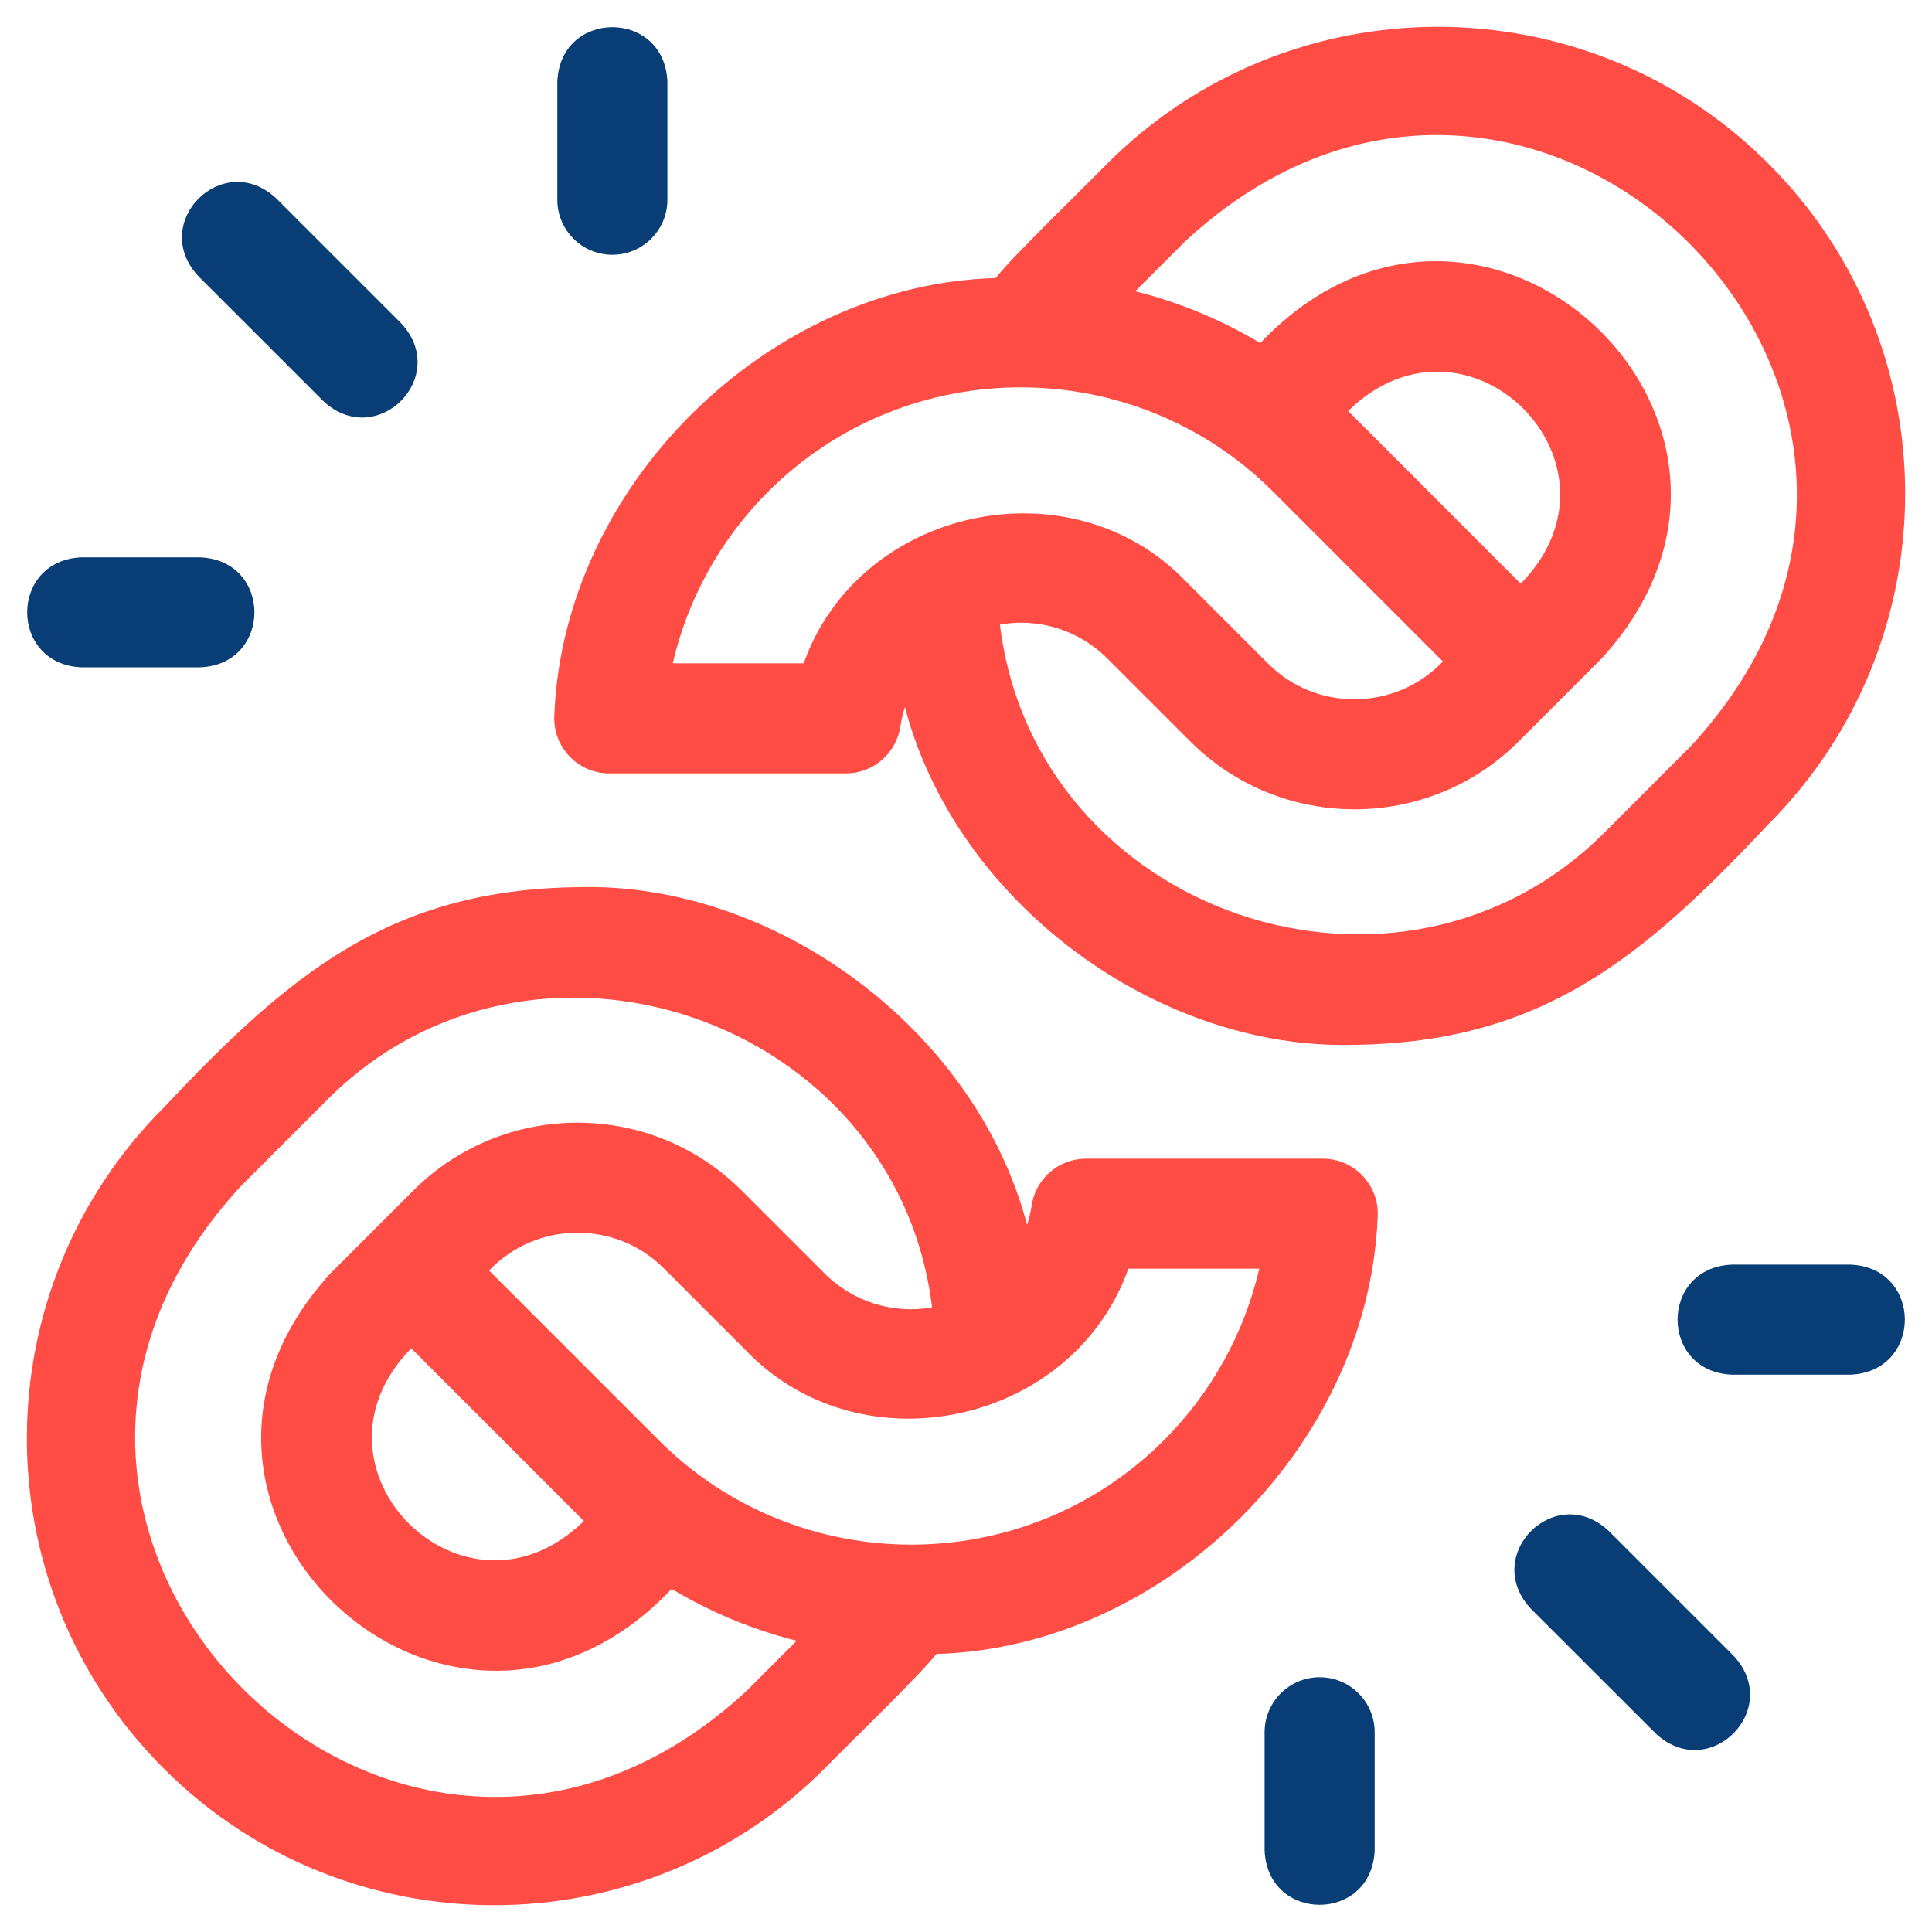 <svg width="36" height="36" viewBox="0 0 36 36" fill="none" xmlns="http://www.w3.org/2000/svg">
<g clip-path="url(#clip0_3931_3)">
<path d="M11.352 14.411H15.763C16.27 14.411 16.701 14.04 16.777 13.538C16.796 13.414 16.825 13.293 16.862 13.176C17.816 16.818 21.565 19.57 25.231 19.469C28.728 19.424 30.603 17.856 32.949 15.361C36.318 11.993 36.382 6.479 32.949 3.046C29.555 -0.349 24.03 -0.349 20.635 3.046C20.229 3.463 18.895 4.749 18.551 5.181C14.333 5.298 10.503 9.016 10.329 13.321C10.292 13.911 10.761 14.411 11.352 14.411ZM22.085 4.496C28.548 -1.501 37.508 7.436 31.499 13.911C31.499 13.911 29.938 15.472 29.938 15.472C26.112 19.364 19.29 17.045 18.632 11.638C19.35 11.511 20.1 11.736 20.635 12.271L22.18 13.816C23.867 15.502 26.611 15.502 28.298 13.816L29.843 12.271C33.857 7.889 27.595 2.061 23.484 6.393C22.755 5.957 21.973 5.632 21.154 5.427L22.085 4.496ZM25.12 7.658C27.351 5.478 30.52 8.646 28.337 10.876L25.12 7.658ZM14.311 9.164C16.907 6.569 21.13 6.569 23.725 9.164L26.887 12.326C26.008 13.248 24.53 13.268 23.63 12.366L22.085 10.82C19.936 8.601 16.01 9.456 14.975 12.36H12.536C12.815 11.156 13.427 10.048 14.311 9.164Z" fill="#FF4C44"/>
<path d="M11.41 4.747C11.976 4.747 12.436 4.288 12.436 3.722V1.525C12.386 0.167 10.435 0.167 10.385 1.525V3.722C10.385 4.288 10.844 4.747 11.41 4.747Z" fill="#083D75"/>
<path d="M1.525 12.435H3.722C5.08 12.386 5.081 10.435 3.722 10.385H1.525C0.167 10.435 0.167 12.385 1.525 12.435Z" fill="#083D75"/>
<path d="M6.026 7.475C7.021 8.4 8.401 7.021 7.476 6.025L5.146 3.695C4.15 2.771 2.77 4.149 3.696 5.146L6.026 7.475Z" fill="#083D75"/>
<path d="M24.59 31.253C24.024 31.253 23.564 31.712 23.564 32.278V34.474C23.614 35.833 25.565 35.833 25.615 34.474V32.278C25.615 31.712 25.156 31.253 24.59 31.253Z" fill="#083D75"/>
<path d="M34.475 23.564H32.278C30.92 23.614 30.919 25.565 32.278 25.615H34.475C35.833 25.565 35.834 23.615 34.475 23.564Z" fill="#083D75"/>
<path d="M29.974 28.524C28.979 27.599 27.599 28.978 28.524 29.975L30.855 32.304C31.85 33.229 33.23 31.85 32.304 30.854L29.974 28.524Z" fill="#083D75"/>
<path d="M24.648 21.59H20.237C19.73 21.59 19.299 21.96 19.223 22.462C19.204 22.586 19.175 22.707 19.138 22.824C18.184 19.182 14.435 16.43 10.769 16.531C7.272 16.576 5.397 18.144 3.051 20.639C-0.318 24.007 -0.382 29.521 3.051 32.954C6.445 36.349 11.97 36.349 15.365 32.954C15.771 32.537 17.105 31.251 17.449 30.819C21.667 30.702 25.497 26.984 25.671 22.679C25.708 22.089 25.239 21.59 24.648 21.59ZM13.915 31.504C7.452 37.501 -1.508 28.564 4.501 22.089C4.501 22.089 6.062 20.528 6.062 20.528C9.888 16.636 16.71 18.955 17.368 24.362C16.65 24.488 15.9 24.264 15.365 23.729L13.82 22.184C12.133 20.498 9.389 20.498 7.702 22.184L6.157 23.729C2.143 28.111 8.405 33.939 12.516 29.607C13.245 30.044 14.027 30.368 14.846 30.573L13.915 31.504ZM10.88 28.342C8.65 30.522 5.48 27.354 7.663 25.124L10.88 28.342ZM21.689 26.836C19.094 29.431 14.87 29.431 12.275 26.836L9.113 23.674C9.992 22.752 11.47 22.732 12.37 23.634L13.915 25.18C16.064 27.399 19.99 26.544 21.026 23.64H23.465C23.185 24.844 22.573 25.952 21.689 26.836Z" fill="#FF4C44"/>
</g>
<defs>
<clipPath id="clip0_3931_3">
<rect width="35" height="35" fill="white" transform="translate(0.5 0.5)"/>
</clipPath>
</defs>
</svg>
